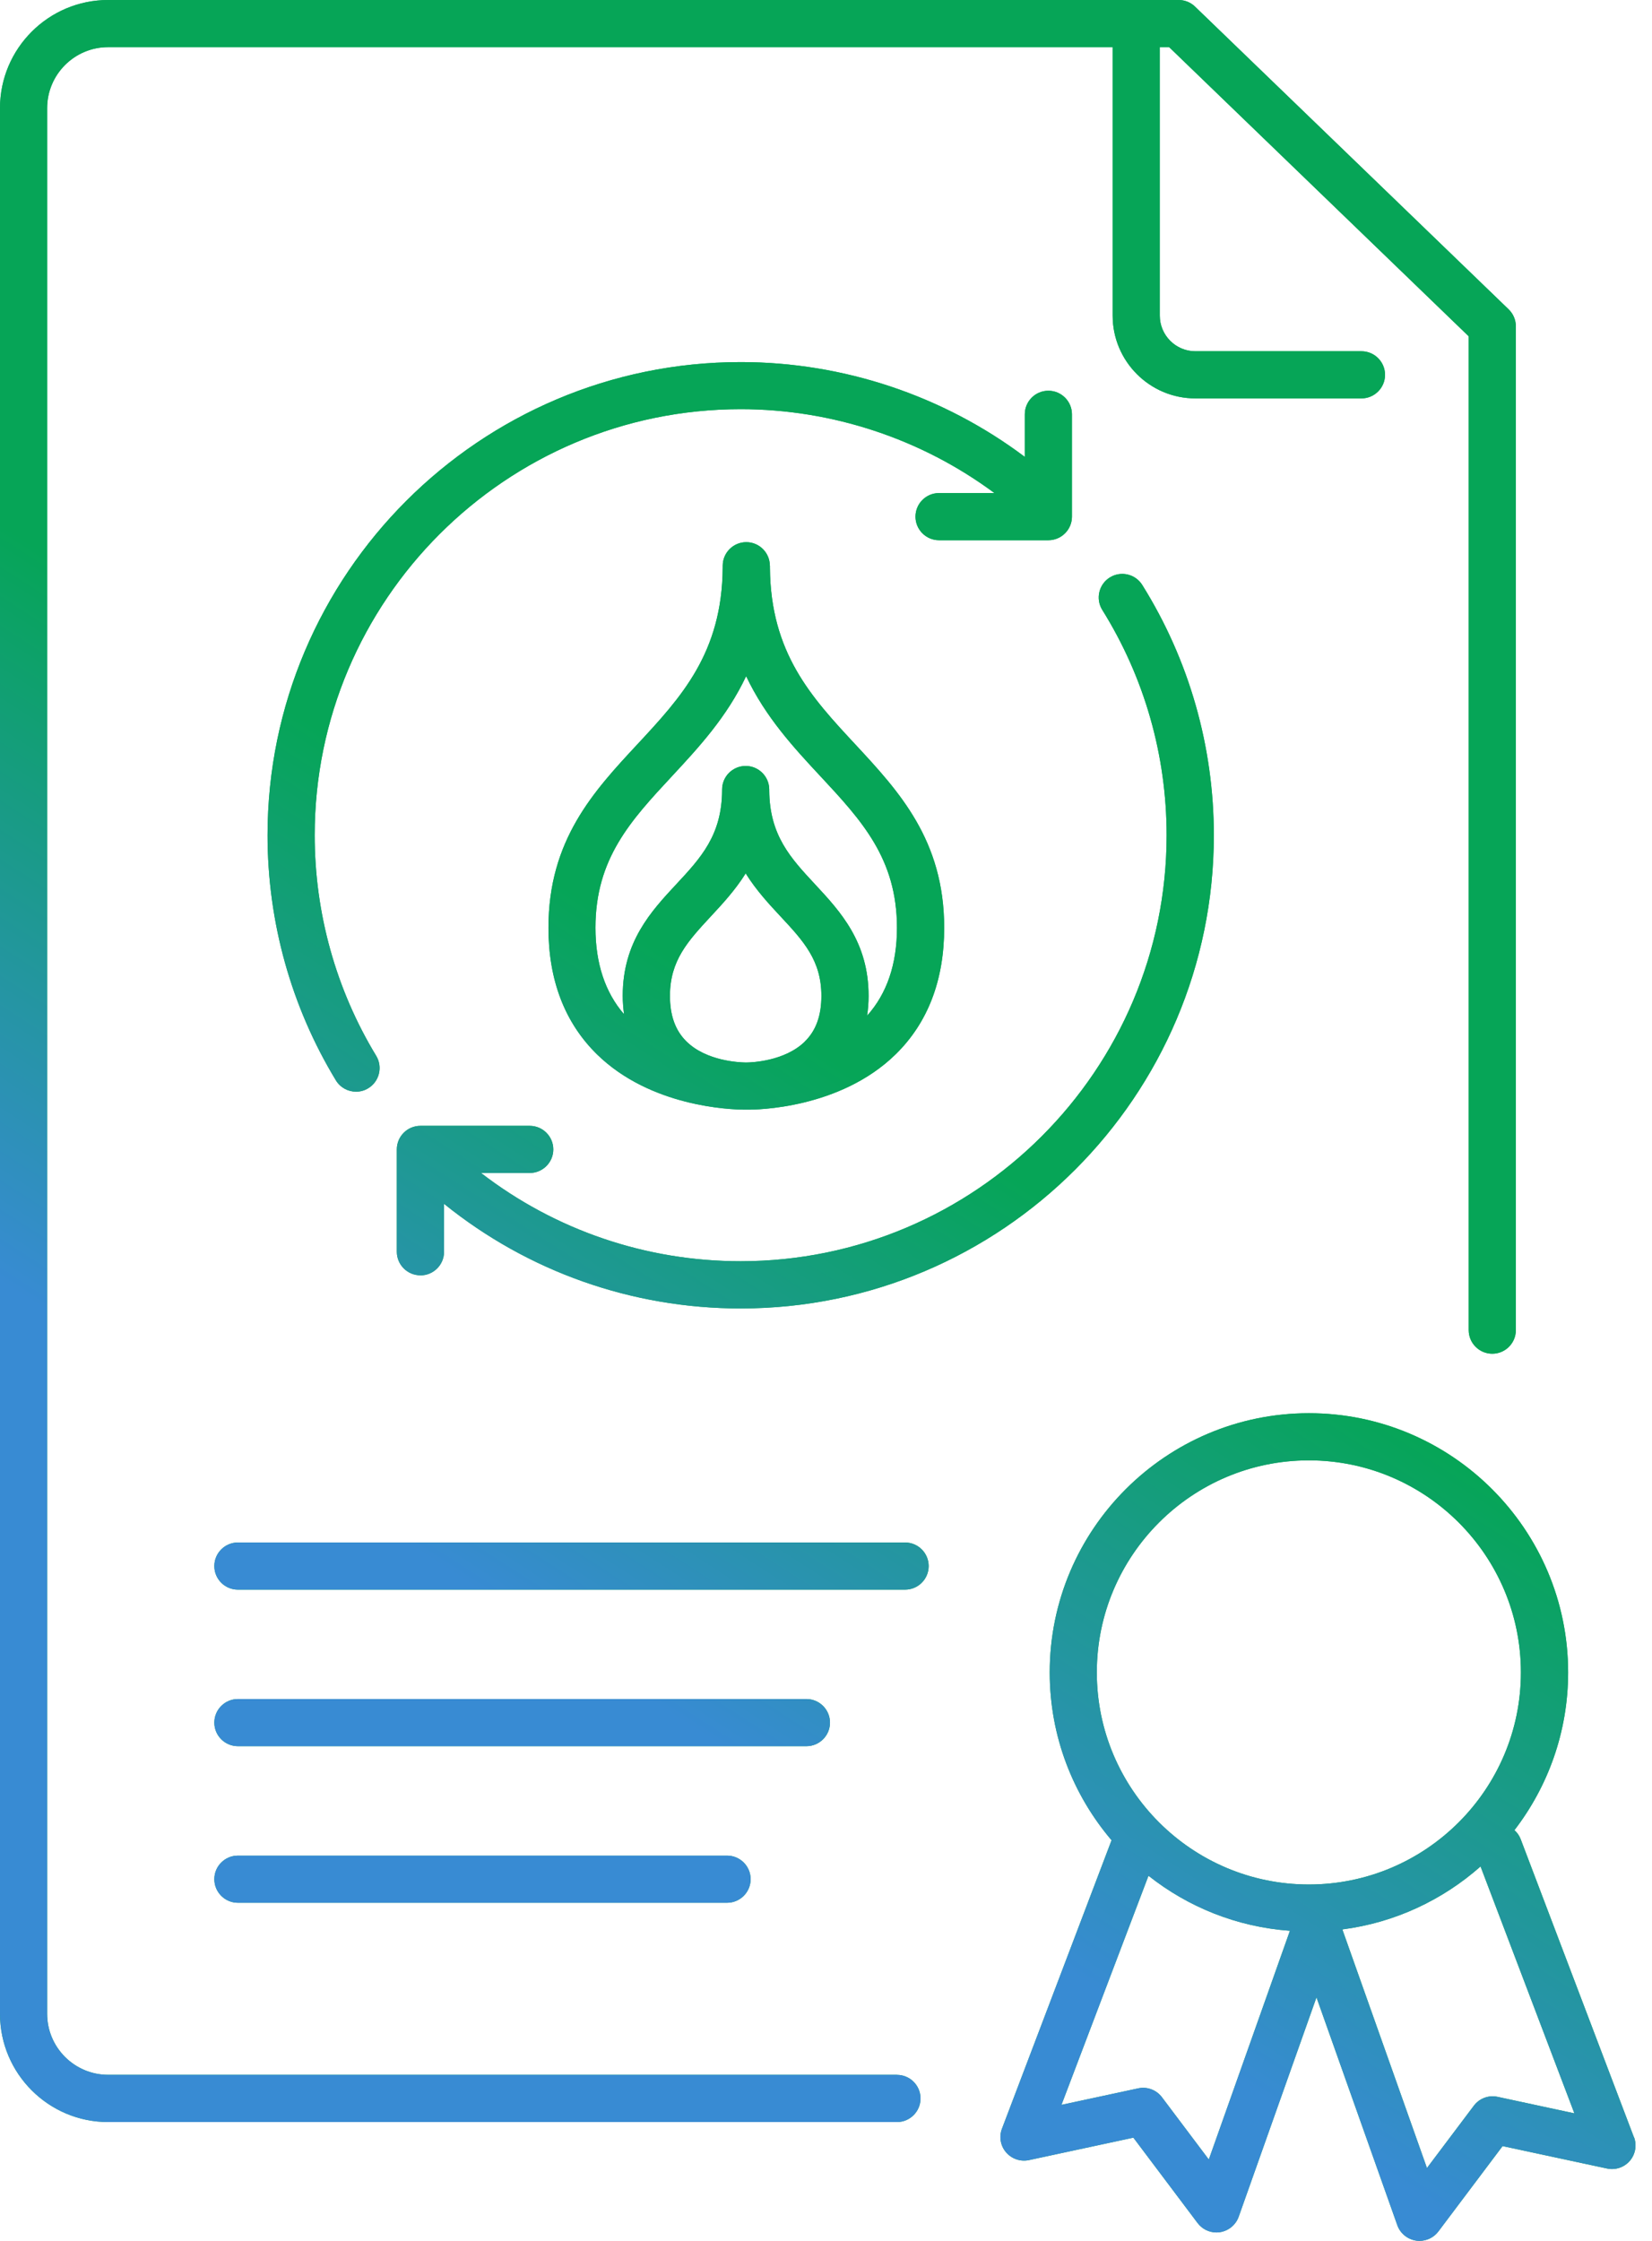 <svg width="87" height="118" viewBox="0 0 87 118" fill="none" xmlns="http://www.w3.org/2000/svg">
<path fill-rule="evenodd" clip-rule="evenodd" d="M5.694 109.256H47.237V109.259C47.922 109.259 48.478 109.816 48.478 110.501C48.478 111.186 47.922 111.743 47.237 111.743H5.694C2.554 111.743 0 109.188 0 106.049V5.694C0 2.554 2.554 0 5.694 0H62.072C62.395 0 62.703 0.124 62.934 0.348L79.451 16.29C79.692 16.524 79.83 16.846 79.83 17.183V70.043C79.83 70.728 79.273 71.285 78.589 71.285C77.904 71.285 77.347 70.728 77.347 70.043V17.709L61.572 2.483H61.079V16.619C61.079 17.655 61.919 18.496 62.952 18.496H71.7C72.384 18.496 72.941 19.053 72.941 19.738C72.941 20.422 72.384 20.979 71.7 20.979H62.952C60.55 20.979 58.596 19.025 58.596 16.619V2.483H5.694C3.923 2.483 2.483 3.923 2.483 5.694V106.045C2.483 107.816 3.923 109.256 5.694 109.256ZM12.529 81.225H47.666C48.35 81.225 48.907 81.781 48.907 82.466C48.907 83.151 48.35 83.708 47.666 83.708H12.529C11.844 83.708 11.287 83.151 11.287 82.466C11.287 81.781 11.844 81.225 12.529 81.225ZM43.71 90.71C43.71 90.025 43.153 89.468 42.469 89.468H12.529C11.844 89.468 11.287 90.025 11.287 90.71C11.287 91.394 11.844 91.951 12.529 91.951H42.469C43.153 91.951 43.71 91.394 43.71 90.71ZM11.287 98.954C11.287 98.27 11.844 97.713 12.529 97.713H38.29C38.974 97.713 39.531 98.27 39.531 98.954C39.531 99.639 38.974 100.196 38.29 100.196H12.529C11.844 100.196 11.287 99.639 11.287 98.954ZM86.045 112.537L80.082 96.843C80.011 96.655 79.894 96.499 79.756 96.372C81.526 94.069 82.583 91.189 82.583 88.067C82.583 80.54 76.46 74.417 68.933 74.417C61.405 74.417 55.282 80.54 55.282 88.067C55.282 91.434 56.51 94.52 58.539 96.904L52.767 112.094C52.604 112.519 52.689 112.998 52.987 113.342C53.285 113.686 53.746 113.842 54.19 113.747L59.688 112.565L63.069 117.06C63.306 117.376 63.675 117.557 64.062 117.557C64.126 117.557 64.186 117.553 64.25 117.542C64.701 117.471 65.08 117.159 65.233 116.73L69.33 105.176L73.587 117.173C73.739 117.603 74.119 117.915 74.57 117.986C74.633 117.996 74.694 118 74.757 118C75.144 118 75.513 117.819 75.751 117.503L79.131 113.009L84.63 114.19C85.077 114.286 85.534 114.13 85.832 113.786C86.127 113.442 86.212 112.963 86.052 112.537H86.045ZM68.929 76.9C75.087 76.9 80.096 81.909 80.096 88.067C80.096 94.225 75.087 99.234 68.929 99.234C62.771 99.234 57.762 94.225 57.762 88.067C57.762 81.909 62.771 76.9 68.929 76.9ZM63.661 113.718L61.192 110.437C60.901 110.05 60.412 109.866 59.94 109.969L55.9 110.838L60.483 98.773C62.565 100.419 65.13 101.469 67.932 101.671L63.661 113.715V113.718ZM78.869 110.416C78.394 110.313 77.907 110.497 77.617 110.884L75.148 114.165L70.692 101.6C73.463 101.242 75.974 100.05 77.971 98.284L82.913 111.285L78.872 110.416H78.869ZM52.37 25.963C48.521 23.108 43.82 21.547 39.007 21.547C26.637 21.547 16.573 31.611 16.573 43.981C16.573 48.089 17.694 52.108 19.812 55.598C20.166 56.184 19.979 56.95 19.393 57.305C19.195 57.429 18.971 57.486 18.751 57.486C18.329 57.486 17.921 57.273 17.687 56.886C15.335 53.009 14.09 48.546 14.09 43.984C14.09 30.245 25.268 19.067 39.007 19.067C44.406 19.067 49.674 20.83 53.969 24.058V21.817C53.969 21.132 54.526 20.575 55.211 20.575C55.896 20.575 56.453 21.132 56.453 21.817V27.205C56.453 27.89 55.896 28.447 55.211 28.447H49.454C48.769 28.447 48.212 27.89 48.212 27.205C48.212 26.52 48.769 25.963 49.454 25.963H52.37ZM22.144 67.159C22.828 67.159 23.385 66.602 23.385 65.918V63.392C27.802 66.957 33.275 68.901 39.008 68.901C52.747 68.901 63.925 57.723 63.925 43.984C63.925 39.309 62.623 34.754 60.157 30.806C59.795 30.224 59.029 30.046 58.447 30.408C57.866 30.77 57.688 31.536 58.05 32.118C60.267 35.669 61.438 39.773 61.438 43.98C61.438 56.35 51.374 66.414 39.004 66.414C34.013 66.414 29.238 64.775 25.333 61.767H27.897C28.582 61.767 29.139 61.21 29.139 60.526C29.139 59.841 28.582 59.284 27.897 59.284H22.14C21.455 59.284 20.898 59.841 20.898 60.526V65.914C20.898 66.599 21.455 67.156 22.14 67.156L22.144 67.159ZM40.543 29.78V29.787L40.547 29.784V29.887C40.578 34.392 42.742 36.722 45.034 39.188L45.038 39.192C47.342 41.674 49.724 44.238 49.724 48.855C49.724 51.618 48.862 53.863 47.162 55.524C44.236 58.383 39.841 58.443 39.323 58.432H39.227H39.213C38.45 58.429 34.264 58.28 31.444 55.524C29.745 53.86 28.883 51.618 28.883 48.855C28.883 44.232 31.267 41.667 33.572 39.188L33.574 39.186C35.865 36.721 38.031 34.391 38.06 29.883V29.791C38.06 29.106 38.617 28.549 39.301 28.549C39.983 28.549 40.536 29.099 40.543 29.78ZM39.323 55.949C39.56 55.946 41.327 55.892 42.395 54.839H42.391C42.973 54.268 43.257 53.48 43.257 52.441C43.257 50.572 42.31 49.55 41.107 48.259C40.5 47.609 39.83 46.886 39.27 45.992C38.712 46.882 38.044 47.599 37.44 48.25L37.432 48.259L37.422 48.269C36.228 49.559 35.282 50.58 35.282 52.441C35.282 53.48 35.566 54.264 36.148 54.839C37.207 55.885 38.958 55.94 39.216 55.948C39.236 55.948 39.247 55.949 39.248 55.949H39.273H39.287H39.301H39.323ZM47.237 48.855C47.237 45.211 45.371 43.203 43.211 40.88L43.207 40.877C41.813 39.38 40.316 37.765 39.294 35.605C38.278 37.763 36.779 39.376 35.39 40.871L35.385 40.877C33.225 43.2 31.359 45.208 31.359 48.851C31.359 50.731 31.87 52.26 32.863 53.406C32.824 53.094 32.795 52.774 32.795 52.437C32.795 49.596 34.292 47.985 35.612 46.566L35.614 46.564C36.901 45.182 38.014 43.986 38.028 41.625V41.575C38.028 40.891 38.585 40.334 39.27 40.334C39.951 40.334 40.504 40.884 40.511 41.565V41.572V41.579V41.632C40.529 43.991 41.639 45.187 42.927 46.57C44.246 47.989 45.743 49.599 45.743 52.441C45.743 52.803 45.715 53.15 45.665 53.484C46.705 52.327 47.237 50.777 47.237 48.855Z" fill="#0DA959"/>
<path fill-rule="evenodd" clip-rule="evenodd" d="M5.694 109.256H47.237V109.259C47.922 109.259 48.478 109.816 48.478 110.501C48.478 111.186 47.922 111.743 47.237 111.743H5.694C2.554 111.743 0 109.188 0 106.049V5.694C0 2.554 2.554 0 5.694 0H62.072C62.395 0 62.703 0.124 62.934 0.348L79.451 16.29C79.692 16.524 79.83 16.846 79.83 17.183V70.043C79.83 70.728 79.273 71.285 78.589 71.285C77.904 71.285 77.347 70.728 77.347 70.043V17.709L61.572 2.483H61.079V16.619C61.079 17.655 61.919 18.496 62.952 18.496H71.7C72.384 18.496 72.941 19.053 72.941 19.738C72.941 20.422 72.384 20.979 71.7 20.979H62.952C60.55 20.979 58.596 19.025 58.596 16.619V2.483H5.694C3.923 2.483 2.483 3.923 2.483 5.694V106.045C2.483 107.816 3.923 109.256 5.694 109.256ZM12.529 81.225H47.666C48.35 81.225 48.907 81.781 48.907 82.466C48.907 83.151 48.35 83.708 47.666 83.708H12.529C11.844 83.708 11.287 83.151 11.287 82.466C11.287 81.781 11.844 81.225 12.529 81.225ZM43.71 90.71C43.71 90.025 43.153 89.468 42.469 89.468H12.529C11.844 89.468 11.287 90.025 11.287 90.71C11.287 91.394 11.844 91.951 12.529 91.951H42.469C43.153 91.951 43.71 91.394 43.71 90.71ZM11.287 98.954C11.287 98.27 11.844 97.713 12.529 97.713H38.29C38.974 97.713 39.531 98.27 39.531 98.954C39.531 99.639 38.974 100.196 38.29 100.196H12.529C11.844 100.196 11.287 99.639 11.287 98.954ZM86.045 112.537L80.082 96.843C80.011 96.655 79.894 96.499 79.756 96.372C81.526 94.069 82.583 91.189 82.583 88.067C82.583 80.54 76.46 74.417 68.933 74.417C61.405 74.417 55.282 80.54 55.282 88.067C55.282 91.434 56.51 94.52 58.539 96.904L52.767 112.094C52.604 112.519 52.689 112.998 52.987 113.342C53.285 113.686 53.746 113.842 54.19 113.747L59.688 112.565L63.069 117.06C63.306 117.376 63.675 117.557 64.062 117.557C64.126 117.557 64.186 117.553 64.25 117.542C64.701 117.471 65.08 117.159 65.233 116.73L69.33 105.176L73.587 117.173C73.739 117.603 74.119 117.915 74.57 117.986C74.633 117.996 74.694 118 74.757 118C75.144 118 75.513 117.819 75.751 117.503L79.131 113.009L84.63 114.19C85.077 114.286 85.534 114.13 85.832 113.786C86.127 113.442 86.212 112.963 86.052 112.537H86.045ZM68.929 76.9C75.087 76.9 80.096 81.909 80.096 88.067C80.096 94.225 75.087 99.234 68.929 99.234C62.771 99.234 57.762 94.225 57.762 88.067C57.762 81.909 62.771 76.9 68.929 76.9ZM63.661 113.718L61.192 110.437C60.901 110.05 60.412 109.866 59.94 109.969L55.9 110.838L60.483 98.773C62.565 100.419 65.13 101.469 67.932 101.671L63.661 113.715V113.718ZM78.869 110.416C78.394 110.313 77.907 110.497 77.617 110.884L75.148 114.165L70.692 101.6C73.463 101.242 75.974 100.05 77.971 98.284L82.913 111.285L78.872 110.416H78.869ZM52.37 25.963C48.521 23.108 43.82 21.547 39.007 21.547C26.637 21.547 16.573 31.611 16.573 43.981C16.573 48.089 17.694 52.108 19.812 55.598C20.166 56.184 19.979 56.95 19.393 57.305C19.195 57.429 18.971 57.486 18.751 57.486C18.329 57.486 17.921 57.273 17.687 56.886C15.335 53.009 14.09 48.546 14.09 43.984C14.09 30.245 25.268 19.067 39.007 19.067C44.406 19.067 49.674 20.83 53.969 24.058V21.817C53.969 21.132 54.526 20.575 55.211 20.575C55.896 20.575 56.453 21.132 56.453 21.817V27.205C56.453 27.89 55.896 28.447 55.211 28.447H49.454C48.769 28.447 48.212 27.89 48.212 27.205C48.212 26.52 48.769 25.963 49.454 25.963H52.37ZM22.144 67.159C22.828 67.159 23.385 66.602 23.385 65.918V63.392C27.802 66.957 33.275 68.901 39.008 68.901C52.747 68.901 63.925 57.723 63.925 43.984C63.925 39.309 62.623 34.754 60.157 30.806C59.795 30.224 59.029 30.046 58.447 30.408C57.866 30.77 57.688 31.536 58.05 32.118C60.267 35.669 61.438 39.773 61.438 43.98C61.438 56.35 51.374 66.414 39.004 66.414C34.013 66.414 29.238 64.775 25.333 61.767H27.897C28.582 61.767 29.139 61.21 29.139 60.526C29.139 59.841 28.582 59.284 27.897 59.284H22.14C21.455 59.284 20.898 59.841 20.898 60.526V65.914C20.898 66.599 21.455 67.156 22.14 67.156L22.144 67.159ZM40.543 29.78V29.787L40.547 29.784V29.887C40.578 34.392 42.742 36.722 45.034 39.188L45.038 39.192C47.342 41.674 49.724 44.238 49.724 48.855C49.724 51.618 48.862 53.863 47.162 55.524C44.236 58.383 39.841 58.443 39.323 58.432H39.227H39.213C38.45 58.429 34.264 58.28 31.444 55.524C29.745 53.86 28.883 51.618 28.883 48.855C28.883 44.232 31.267 41.667 33.572 39.188L33.574 39.186C35.865 36.721 38.031 34.391 38.06 29.883V29.791C38.06 29.106 38.617 28.549 39.301 28.549C39.983 28.549 40.536 29.099 40.543 29.78ZM39.323 55.949C39.56 55.946 41.327 55.892 42.395 54.839H42.391C42.973 54.268 43.257 53.48 43.257 52.441C43.257 50.572 42.31 49.55 41.107 48.259C40.5 47.609 39.83 46.886 39.27 45.992C38.712 46.882 38.044 47.599 37.44 48.25L37.432 48.259L37.422 48.269C36.228 49.559 35.282 50.58 35.282 52.441C35.282 53.48 35.566 54.264 36.148 54.839C37.207 55.885 38.958 55.94 39.216 55.948C39.236 55.948 39.247 55.949 39.248 55.949H39.273H39.287H39.301H39.323ZM47.237 48.855C47.237 45.211 45.371 43.203 43.211 40.88L43.207 40.877C41.813 39.38 40.316 37.765 39.294 35.605C38.278 37.763 36.779 39.376 35.39 40.871L35.385 40.877C33.225 43.2 31.359 45.208 31.359 48.851C31.359 50.731 31.87 52.26 32.863 53.406C32.824 53.094 32.795 52.774 32.795 52.437C32.795 49.596 34.292 47.985 35.612 46.566L35.614 46.564C36.901 45.182 38.014 43.986 38.028 41.625V41.575C38.028 40.891 38.585 40.334 39.27 40.334C39.951 40.334 40.504 40.884 40.511 41.565V41.572V41.579V41.632C40.529 43.991 41.639 45.187 42.927 46.57C44.246 47.989 45.743 49.599 45.743 52.441C45.743 52.803 45.715 53.15 45.665 53.484C46.705 52.327 47.237 50.777 47.237 48.855Z" fill="url(#paint0_linear_1948_2418)"/>
<defs>
<linearGradient id="paint0_linear_1948_2418" x1="49.72" y1="59.61" x2="31.507" y2="87.838" gradientUnits="userSpaceOnUse">
<stop stop-color="#06A557"/>
<stop offset="1" stop-color="#388BD3"/>
</linearGradient>
</defs>
</svg>
